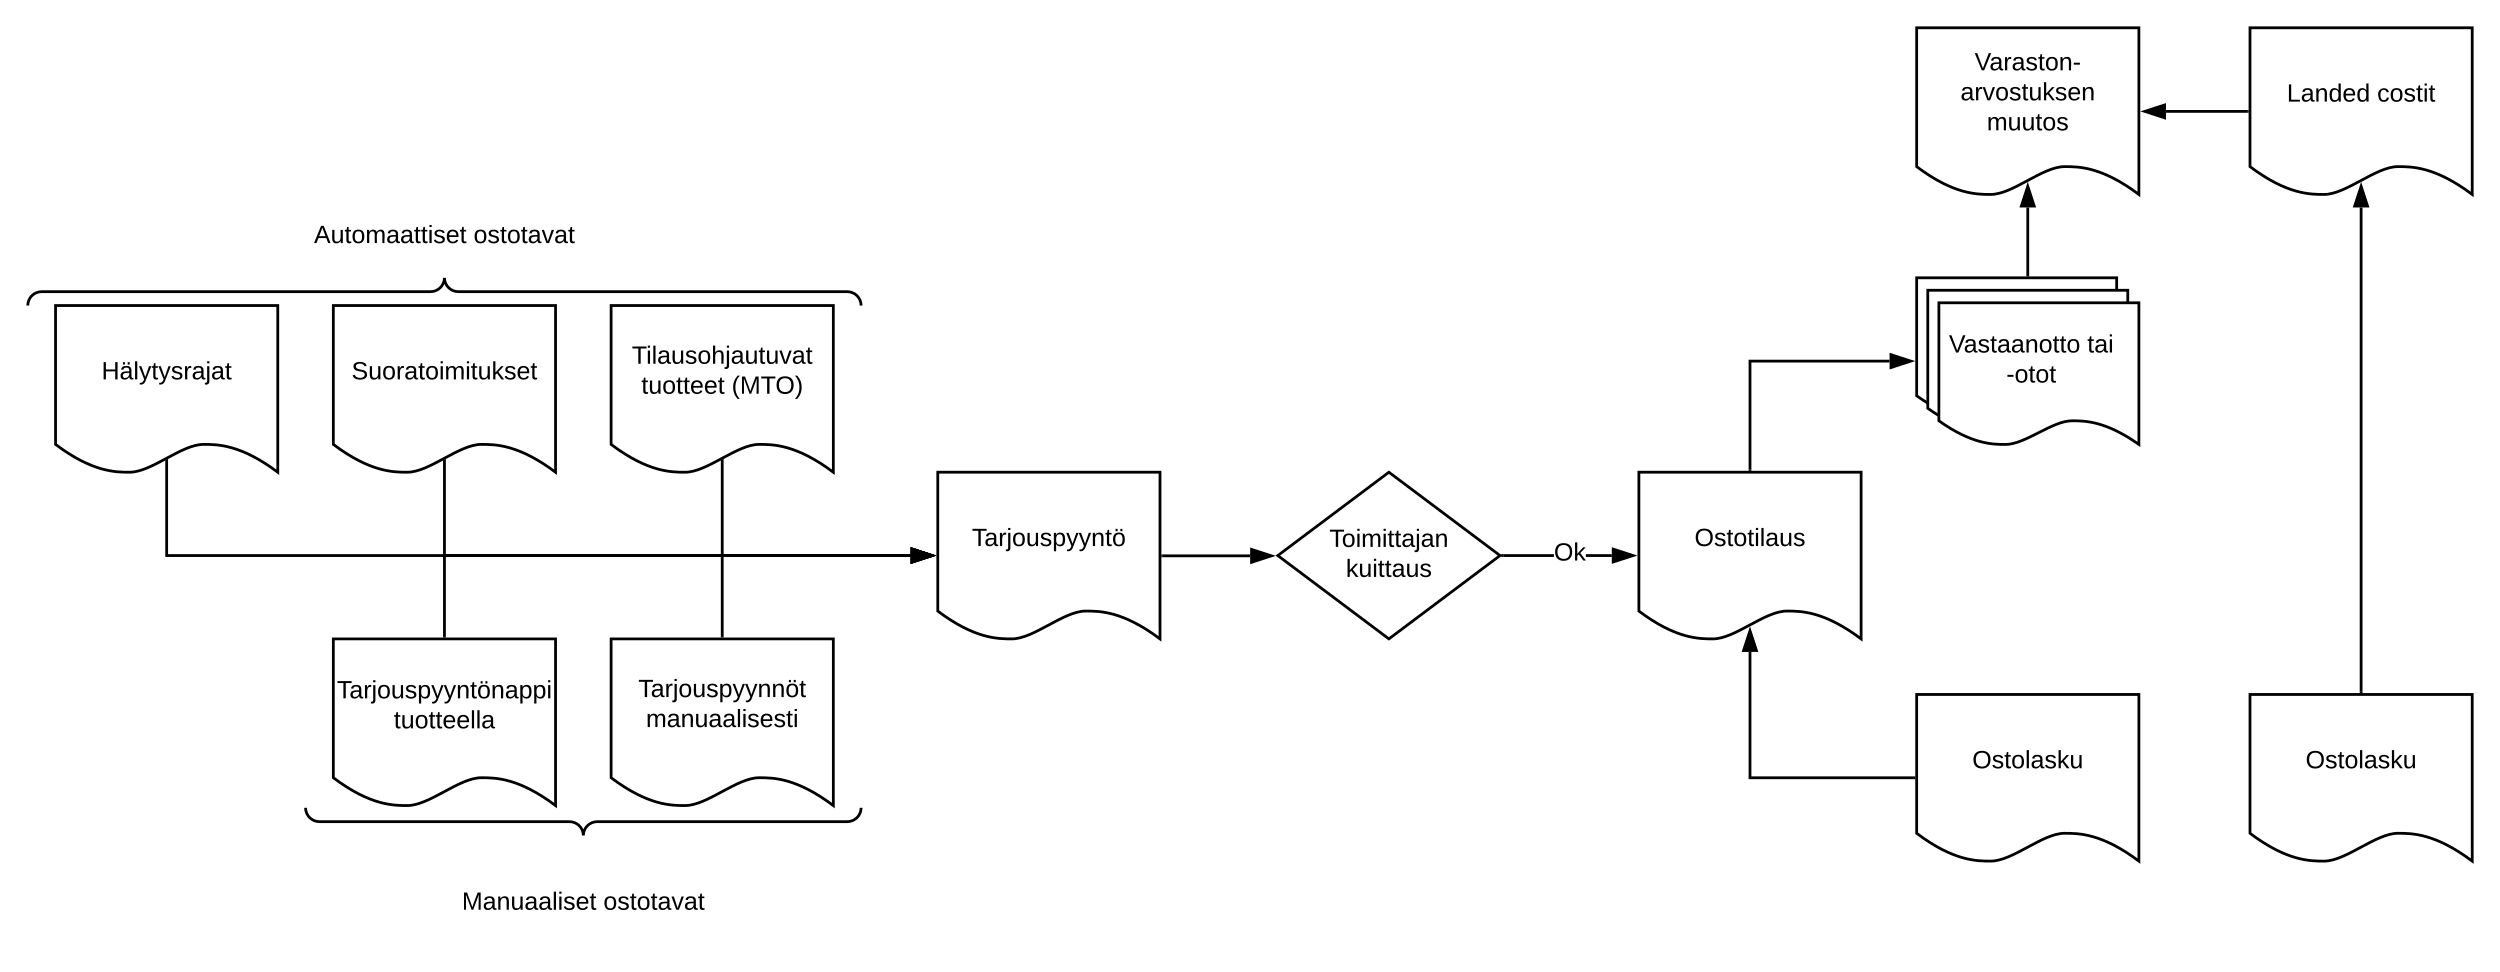 <?xml version="1.0" encoding="utf-8"?><svg xmlns="http://www.w3.org/2000/svg" xmlns:xlink="http://www.w3.org/1999/xlink" xmlns:lucid="lucid" width="1800" height="700"><g transform="translate(-35.2 -280)" lucid:page-tab-id="pbtINQmiATC0"><path d="M0 0h1870.4v1323.2H0z" fill="#fff"/><path d="M75.2 500h160v120c-26.72-20.04-43.36-20.04-53.44-20.04-16 0-37.28 20.04-53.28 20.04-9.92 0-26.72 0-53.28-20.04z" stroke="#000" stroke-width="2" fill="#fff"/><use xlink:href="#a" transform="matrix(1,0,0,1,80.2,505) translate(28.1 48.15)"/><path d="M275.2 500h160v120c-26.72-20.04-43.36-20.04-53.44-20.04-16 0-37.28 20.04-53.28 20.04-9.92 0-26.72 0-53.28-20.04z" stroke="#000" stroke-width="2" fill="#fff"/><use xlink:href="#b" transform="matrix(1,0,0,1,280.2,505) translate(8.1 48.15)"/><path d="M475.2 500h160v120c-26.72-20.04-43.36-20.04-53.44-20.04-16 0-37.28 20.04-53.28 20.04-9.92 0-26.72 0-53.28-20.04z" stroke="#000" stroke-width="2" fill="#fff"/><use xlink:href="#c" transform="matrix(1,0,0,1,480.2,505) translate(9.925 36.9)"/><use xlink:href="#d" transform="matrix(1,0,0,1,480.2,505) translate(16.775 58.5)"/><use xlink:href="#e" transform="matrix(1,0,0,1,480.2,505) translate(81.775 58.5)"/><g fill="none"><path d="M55.2 500v-80h600v80z"/><path d="M655.2 500c0-5.52-4.48-10-10-10h-280c-5.52 0-10-4.48-10-10 0 5.52-4.48 10-10 10h-280c-5.52 0-10 4.48-10 10" stroke="#000" stroke-width="2"/></g><path d="M235.2 420h240v60h-240z" stroke="#000" stroke-opacity="0" stroke-width="2" fill="#fff" fill-opacity="0"/><use xlink:href="#f" transform="matrix(1,0,0,1,240.2,425) translate(21.05 30.025)"/><use xlink:href="#g" transform="matrix(1,0,0,1,240.2,425) translate(135.95 30.025)"/><path d="M475.2 740h160v120c-26.72-20.04-43.36-20.04-53.44-20.04-16 0-37.28 20.04-53.28 20.04-9.92 0-26.72 0-53.28-20.04z" stroke="#000" stroke-width="2" fill="#fff"/><use xlink:href="#h" transform="matrix(1,0,0,1,480.2,745) translate(14.575 36.9)"/><use xlink:href="#i" transform="matrix(1,0,0,1,480.2,745) translate(20.1 58.5)"/><path d="M275.2 740h160v120c-26.72-20.04-43.36-20.04-53.44-20.04-16 0-37.28 20.04-53.28 20.04-9.92 0-26.72 0-53.28-20.04z" stroke="#000" stroke-width="2" fill="#fff"/><use xlink:href="#j" transform="matrix(1,0,0,1,280.2,745) translate(-2.4 37.8)"/><use xlink:href="#k" transform="matrix(1,0,0,1,280.2,745) translate(38.55 59.4)"/><g fill="none"><path d="M655.2 861.6v80h-400v-80z"/><path d="M255.2 861.6c0 5.52 4.48 10 10 10h180c5.52 0 10 4.48 10 10 0-5.52 4.48-10 10-10h180c5.52 0 10-4.48 10-10" stroke="#000" stroke-width="2"/></g><path d="M335.2 900h240v60h-240z" stroke="#000" stroke-opacity="0" stroke-width="2" fill="#fff" fill-opacity="0"/><use xlink:href="#l" transform="matrix(1,0,0,1,340.2,905) translate(27.575 30.025)"/><use xlink:href="#g" transform="matrix(1,0,0,1,340.2,905) translate(129.425 30.025)"/><path d="M710.4 620h160v120c-26.72-20.04-43.36-20.04-53.44-20.04-16 0-37.28 20.04-53.28 20.04-9.92 0-26.72 0-53.28-20.04z" stroke="#000" stroke-width="2" fill="#fff"/><use xlink:href="#m" transform="matrix(1,0,0,1,715.4,625) translate(19.575 48.15)"/><path d="M155.2 611.88V680h535.7" stroke="#000" stroke-width="2" fill="none"/><path d="M156.2 611.9h-2v-.5l2-1.02z"/><path d="M706.16 680l-14.26 4.64v-9.28z" stroke="#000" stroke-width="2"/><path d="M355.2 611.88V680h335.7" stroke="#000" stroke-width="2" fill="none"/><path d="M356.2 611.9h-2v-.5l2-1.02z"/><path d="M706.16 680l-14.26 4.64v-9.28z" stroke="#000" stroke-width="2"/><path d="M555.2 611.88V680h135.7" stroke="#000" stroke-width="2" fill="none"/><path d="M556.2 611.9h-2v-.5l2-1.02z"/><path d="M706.16 680l-14.26 4.64v-9.28z" stroke="#000" stroke-width="2"/><path d="M355.2 738v-58h335.7" stroke="#000" stroke-width="2" fill="none"/><path d="M356.2 739h-2v-1.03h2z"/><path d="M706.16 680l-14.26 4.64v-9.28z" stroke="#000" stroke-width="2"/><path d="M555.2 738v-58h135.7" stroke="#000" stroke-width="2" fill="none"/><path d="M556.2 739h-2v-1.03h2z"/><path d="M706.16 680l-14.26 4.64v-9.28z" stroke="#000" stroke-width="2"/><path d="M1035.2 620l80 60-80 60-80-60z" stroke="#000" stroke-width="2" fill="#fff"/><use xlink:href="#n" transform="matrix(1,0,0,1,960.2,625) translate(32.13 48.775)"/><use xlink:href="#o" transform="matrix(1,0,0,1,960.2,625) translate(44.03 70.375)"/><path d="M872.4 680.2h62.92" stroke="#000" stroke-width="2" fill="none"/><path d="M872.43 681.2h-1.03v-2h1.03z"/><path d="M950.58 680.2l-14.26 4.65v-9.27z" stroke="#000" stroke-width="2"/><path d="M1154.03 681h-36.16v-2h36.16zm41.67 0h-18.67v-2h18.67z"/><path d="M1117.9 681h-2.37l1.34-1-1.34-1h2.36zM1210.96 680l-14.26 4.64v-9.28z"/><path d="M1214.2 680l-18.5 6v-12zm-16.5 3.26l10.03-3.26-10.03-3.26z"/><use xlink:href="#p" transform="matrix(1,0,0,1,1154.033,669.2) translate(0 14.4)"/><path d="M1215.2 620h160v120c-26.72-20.04-43.36-20.04-53.44-20.04-16 0-37.28 20.04-53.28 20.04-9.92 0-26.72 0-53.28-20.04z" stroke="#000" stroke-width="2" fill="#fff"/><use xlink:href="#q" transform="matrix(1,0,0,1,1220.2,625) translate(35.05 48.15)"/><path d="M1415.2 480h144v102c-24.05-17.03-39.02-17.03-48.1-17.03-14.4 0-33.55 17.03-47.95 17.03-8.93 0-24.05 0-47.95-17.03z" stroke="#000" stroke-width="2" fill="#fff"/><path d="M1423.2 489h144v102c-24.05-17.03-39.02-17.03-48.1-17.03-14.4 0-33.55 17.03-47.95 17.03-8.93 0-24.05 0-47.95-17.03z" stroke="#000" stroke-width="2" fill="#fff"/><path d="M1431.2 498h144v102c-24.05-17.03-39.02-17.03-48.1-17.03-14.4 0-33.55 17.03-47.95 17.03-8.93 0-24.05 0-47.95-17.03z" stroke="#000" stroke-width="2" fill="#fff"/><use xlink:href="#r" transform="matrix(1,0,0,1,1436.2,503) translate(2.2 30.806)"/><use xlink:href="#s" transform="matrix(1,0,0,1,1436.2,503) translate(101.85 30.806)"/><use xlink:href="#t" transform="matrix(1,0,0,1,1436.2,503) translate(43.525 52.406)"/><path d="M1295.2 618v-78h100.5" stroke="#000" stroke-width="2" fill="none"/><path d="M1296.2 619h-2v-1.03h2z"/><path d="M1410.96 540l-14.26 4.64v-9.28z" stroke="#000" stroke-width="2"/><path d="M1415.2 780h160v120c-26.72-20.04-43.36-20.04-53.44-20.04-16 0-37.28 20.04-53.28 20.04-9.92 0-26.72 0-53.28-20.04z" stroke="#000" stroke-width="2" fill="#fff"/><use xlink:href="#u" transform="matrix(1,0,0,1,1420.2,785) translate(35.025 48.15)"/><path d="M1295.2 749.4V840h118" stroke="#000" stroke-width="2" fill="none"/><path d="M1295.2 734.12l4.64 14.27h-9.28z" stroke="#000" stroke-width="2"/><path d="M1414.2 841h-1.03v-2h1.03z"/><path d="M1415.2 300h160v120c-26.72-20.04-43.36-20.04-53.44-20.04-16 0-37.28 20.04-53.28 20.04-9.92 0-26.72 0-53.28-20.04z" stroke="#000" stroke-width="2" fill="#fff"/><use xlink:href="#v" transform="matrix(1,0,0,1,1420.2,305) translate(36.725 25.65)"/><use xlink:href="#w" transform="matrix(1,0,0,1,1420.2,305) translate(26.525 47.25)"/><use xlink:href="#x" transform="matrix(1,0,0,1,1420.2,305) translate(45.525 68.85)"/><path d="M1495.2 478v-48.6" stroke="#000" stroke-width="2" fill="none"/><path d="M1496.2 479h-2v-1.03h2z"/><path d="M1495.2 414.12l4.64 14.27h-9.28z" stroke="#000" stroke-width="2"/><path d="M1655.2 300h160v120c-26.72-20.04-43.36-20.04-53.44-20.04-16 0-37.28 20.04-53.28 20.04-9.92 0-26.72 0-53.28-20.04z" stroke="#000" stroke-width="2" fill="#fff"/><g><use xlink:href="#y" transform="matrix(1,0,0,1,1660.2,305) translate(21.525 48.15)"/><use xlink:href="#z" transform="matrix(1,0,0,1,1660.2,305) translate(86.525 48.15)"/></g><path d="M1653.2 360.2h-58.5" stroke="#000" stroke-width="2" fill="none"/><path d="M1654.2 361.2h-1.03v-2h1.03z"/><path d="M1579.44 360.2l14.26-4.62v9.27z" stroke="#000" stroke-width="2"/><path d="M1655.2 780h160v120c-26.72-20.04-43.36-20.04-53.44-20.04-16 0-37.28 20.04-53.28 20.04-9.92 0-26.72 0-53.28-20.04z" stroke="#000" stroke-width="2" fill="#fff"/><g><use xlink:href="#u" transform="matrix(1,0,0,1,1660.2,785) translate(35.025 48.15)"/></g><path d="M1735.2 778V429.4" stroke="#000" stroke-width="2" fill="none"/><path d="M1736.2 779h-2v-1.03h2z"/><path d="M1735.2 414.12l4.64 14.27h-9.28z" stroke="#000" stroke-width="2"/><defs><path d="M197 0v-115H63V0H30v-248h33v105h134v-105h34V0h-34" id="A"/><path d="M141-36C126-15 110 5 73 4 37 3 15-17 15-53c-1-64 63-63 125-63 3-35-9-54-41-54-24 1-41 7-42 31l-33-3c5-37 33-52 76-52 45 0 72 20 72 64v82c-1 20 7 32 28 27v20c-31 9-61-2-59-35zM48-53c0 20 12 33 32 33 41-3 63-29 60-74-43 2-92-5-92 41zm70-161v-33h29v33h-29zm-69 0v-33h29v33H49" id="B"/><path d="M24 0v-261h32V0H24" id="C"/><path d="M179-190L93 31C79 59 56 82 12 73V49c39 6 53-20 64-50L1-190h34L92-34l54-156h33" id="D"/><path d="M59-47c-2 24 18 29 38 22v24C64 9 27 4 27-40v-127H5v-23h24l9-43h21v43h35v23H59v120" id="E"/><path d="M135-143c-3-34-86-38-87 0 15 53 115 12 119 90S17 21 10-45l28-5c4 36 97 45 98 0-10-56-113-15-118-90-4-57 82-63 122-42 12 7 21 19 24 35" id="F"/><path d="M114-163C36-179 61-72 57 0H25l-1-190h30c1 12-1 29 2 39 6-27 23-49 58-41v29" id="G"/><path d="M141-36C126-15 110 5 73 4 37 3 15-17 15-53c-1-64 63-63 125-63 3-35-9-54-41-54-24 1-41 7-42 31l-33-3c5-37 33-52 76-52 45 0 72 20 72 64v82c-1 20 7 32 28 27v20c-31 9-61-2-59-35zM48-53c0 20 12 33 32 33 41-3 63-29 60-74-43 2-92-5-92 41" id="H"/><path d="M24-231v-30h32v30H24zM-9 49c24 4 33-6 33-30v-209h32V24c2 40-23 58-65 49V49" id="I"/><g id="a"><use transform="matrix(0.05,0,0,0.05,0,0)" xlink:href="#A"/><use transform="matrix(0.05,0,0,0.05,12.95,0)" xlink:href="#B"/><use transform="matrix(0.05,0,0,0.05,22.95,0)" xlink:href="#C"/><use transform="matrix(0.05,0,0,0.05,26.9,0)" xlink:href="#D"/><use transform="matrix(0.05,0,0,0.05,35.9,0)" xlink:href="#E"/><use transform="matrix(0.05,0,0,0.05,40.9,0)" xlink:href="#D"/><use transform="matrix(0.05,0,0,0.05,49.9,0)" xlink:href="#F"/><use transform="matrix(0.05,0,0,0.05,58.9,0)" xlink:href="#G"/><use transform="matrix(0.05,0,0,0.05,64.85,0)" xlink:href="#H"/><use transform="matrix(0.05,0,0,0.05,74.85,0)" xlink:href="#I"/><use transform="matrix(0.05,0,0,0.05,78.8,0)" xlink:href="#H"/><use transform="matrix(0.05,0,0,0.05,88.8,0)" xlink:href="#E"/></g><path d="M185-189c-5-48-123-54-124 2 14 75 158 14 163 119 3 78-121 87-175 55-17-10-28-26-33-46l33-7c5 56 141 63 141-1 0-78-155-14-162-118-5-82 145-84 179-34 5 7 8 16 11 25" id="J"/><path d="M84 4C-5 8 30-112 23-190h32v120c0 31 7 50 39 49 72-2 45-101 50-169h31l1 190h-30c-1-10 1-25-2-33-11 22-28 36-60 37" id="K"/><path d="M100-194c62-1 85 37 85 99 1 63-27 99-86 99S16-35 15-95c0-66 28-99 85-99zM99-20c44 1 53-31 53-75 0-43-8-75-51-75s-53 32-53 75 10 74 51 75" id="L"/><path d="M24-231v-30h32v30H24zM24 0v-190h32V0H24" id="M"/><path d="M210-169c-67 3-38 105-44 169h-31v-121c0-29-5-50-35-48C34-165 62-65 56 0H25l-1-190h30c1 10-1 24 2 32 10-44 99-50 107 0 11-21 27-35 58-36 85-2 47 119 55 194h-31v-121c0-29-5-49-35-48" id="N"/><path d="M143 0L79-87 56-68V0H24v-261h32v163l83-92h37l-77 82L181 0h-38" id="O"/><path d="M100-194c63 0 86 42 84 106H49c0 40 14 67 53 68 26 1 43-12 49-29l28 8c-11 28-37 45-77 45C44 4 14-33 15-96c1-61 26-98 85-98zm52 81c6-60-76-77-97-28-3 7-6 17-6 28h103" id="P"/><g id="b"><use transform="matrix(0.05,0,0,0.05,0,0)" xlink:href="#J"/><use transform="matrix(0.05,0,0,0.05,12,0)" xlink:href="#K"/><use transform="matrix(0.05,0,0,0.05,22,0)" xlink:href="#L"/><use transform="matrix(0.05,0,0,0.05,32,0)" xlink:href="#G"/><use transform="matrix(0.05,0,0,0.05,37.95,0)" xlink:href="#H"/><use transform="matrix(0.05,0,0,0.05,47.95,0)" xlink:href="#E"/><use transform="matrix(0.05,0,0,0.05,52.95,0)" xlink:href="#L"/><use transform="matrix(0.05,0,0,0.05,62.95,0)" xlink:href="#M"/><use transform="matrix(0.05,0,0,0.05,66.9,0)" xlink:href="#N"/><use transform="matrix(0.05,0,0,0.05,81.85,0)" xlink:href="#M"/><use transform="matrix(0.05,0,0,0.05,85.8,0)" xlink:href="#E"/><use transform="matrix(0.05,0,0,0.05,90.8,0)" xlink:href="#K"/><use transform="matrix(0.05,0,0,0.05,100.8,0)" xlink:href="#O"/><use transform="matrix(0.05,0,0,0.05,109.8,0)" xlink:href="#F"/><use transform="matrix(0.05,0,0,0.05,118.8,0)" xlink:href="#P"/><use transform="matrix(0.05,0,0,0.05,128.8,0)" xlink:href="#E"/></g><path d="M127-220V0H93v-220H8v-28h204v28h-85" id="Q"/><path d="M106-169C34-169 62-67 57 0H25v-261h32l-1 103c12-21 28-36 61-36 89 0 53 116 60 194h-32v-121c2-32-8-49-39-48" id="R"/><path d="M108 0H70L1-190h34L89-25l56-165h34" id="S"/><g id="c"><use transform="matrix(0.05,0,0,0.05,0,0)" xlink:href="#Q"/><use transform="matrix(0.05,0,0,0.05,10.3,0)" xlink:href="#M"/><use transform="matrix(0.05,0,0,0.05,14.25,0)" xlink:href="#C"/><use transform="matrix(0.05,0,0,0.05,18.2,0)" xlink:href="#H"/><use transform="matrix(0.05,0,0,0.05,28.2,0)" xlink:href="#K"/><use transform="matrix(0.05,0,0,0.05,38.2,0)" xlink:href="#F"/><use transform="matrix(0.05,0,0,0.05,47.2,0)" xlink:href="#L"/><use transform="matrix(0.05,0,0,0.05,57.2,0)" xlink:href="#R"/><use transform="matrix(0.05,0,0,0.05,67.2,0)" xlink:href="#I"/><use transform="matrix(0.05,0,0,0.05,71.15,0)" xlink:href="#H"/><use transform="matrix(0.05,0,0,0.05,81.15,0)" xlink:href="#K"/><use transform="matrix(0.05,0,0,0.05,91.15,0)" xlink:href="#E"/><use transform="matrix(0.05,0,0,0.05,96.15,0)" xlink:href="#K"/><use transform="matrix(0.05,0,0,0.05,106.15,0)" xlink:href="#S"/><use transform="matrix(0.05,0,0,0.05,115.15,0)" xlink:href="#H"/><use transform="matrix(0.05,0,0,0.05,125.15,0)" xlink:href="#E"/></g><g id="d"><use transform="matrix(0.05,0,0,0.05,0,0)" xlink:href="#E"/><use transform="matrix(0.05,0,0,0.05,5,0)" xlink:href="#K"/><use transform="matrix(0.05,0,0,0.05,15,0)" xlink:href="#L"/><use transform="matrix(0.05,0,0,0.05,25,0)" xlink:href="#E"/><use transform="matrix(0.05,0,0,0.05,30,0)" xlink:href="#E"/><use transform="matrix(0.05,0,0,0.05,35,0)" xlink:href="#P"/><use transform="matrix(0.05,0,0,0.05,45,0)" xlink:href="#P"/><use transform="matrix(0.05,0,0,0.05,55,0)" xlink:href="#E"/></g><path d="M87 75C49 33 22-17 22-94c0-76 28-126 65-167h31c-38 41-64 92-64 168S80 34 118 75H87" id="T"/><path d="M240 0l2-218c-23 76-54 145-80 218h-23L58-218 59 0H30v-248h44l77 211c21-75 51-140 76-211h43V0h-30" id="U"/><path d="M140-251c81 0 123 46 123 126C263-46 219 4 140 4 59 4 17-45 17-125s42-126 123-126zm0 227c63 0 89-41 89-101s-29-99-89-99c-61 0-89 39-89 99S79-25 140-24" id="V"/><path d="M33-261c38 41 65 92 65 168S71 34 33 75H2C39 34 66-17 66-93S39-220 2-261h31" id="W"/><g id="e"><use transform="matrix(0.05,0,0,0.05,0,0)" xlink:href="#T"/><use transform="matrix(0.05,0,0,0.05,5.95,0)" xlink:href="#U"/><use transform="matrix(0.05,0,0,0.05,20.9,0)" xlink:href="#Q"/><use transform="matrix(0.05,0,0,0.05,31.5,0)" xlink:href="#V"/><use transform="matrix(0.05,0,0,0.05,45.5,0)" xlink:href="#W"/></g><path d="M205 0l-28-72H64L36 0H1l101-248h38L239 0h-34zm-38-99l-47-123c-12 45-31 82-46 123h93" id="X"/><g id="f"><use transform="matrix(0.05,0,0,0.05,0,0)" xlink:href="#X"/><use transform="matrix(0.05,0,0,0.05,12,0)" xlink:href="#K"/><use transform="matrix(0.05,0,0,0.05,22,0)" xlink:href="#E"/><use transform="matrix(0.05,0,0,0.05,27,0)" xlink:href="#L"/><use transform="matrix(0.05,0,0,0.05,37,0)" xlink:href="#N"/><use transform="matrix(0.05,0,0,0.05,51.95,0)" xlink:href="#H"/><use transform="matrix(0.05,0,0,0.05,61.95,0)" xlink:href="#H"/><use transform="matrix(0.05,0,0,0.05,71.95,0)" xlink:href="#E"/><use transform="matrix(0.05,0,0,0.05,76.95,0)" xlink:href="#E"/><use transform="matrix(0.05,0,0,0.05,81.95,0)" xlink:href="#M"/><use transform="matrix(0.05,0,0,0.05,85.9,0)" xlink:href="#F"/><use transform="matrix(0.05,0,0,0.05,94.9,0)" xlink:href="#P"/><use transform="matrix(0.05,0,0,0.05,104.9,0)" xlink:href="#E"/></g><g id="g"><use transform="matrix(0.05,0,0,0.05,0,0)" xlink:href="#L"/><use transform="matrix(0.05,0,0,0.05,10,0)" xlink:href="#F"/><use transform="matrix(0.05,0,0,0.05,19,0)" xlink:href="#E"/><use transform="matrix(0.05,0,0,0.05,24,0)" xlink:href="#L"/><use transform="matrix(0.05,0,0,0.05,34,0)" xlink:href="#E"/><use transform="matrix(0.05,0,0,0.05,39,0)" xlink:href="#H"/><use transform="matrix(0.05,0,0,0.05,49,0)" xlink:href="#S"/><use transform="matrix(0.05,0,0,0.05,58,0)" xlink:href="#H"/><use transform="matrix(0.05,0,0,0.05,68,0)" xlink:href="#E"/></g><path d="M115-194c55 1 70 41 70 98S169 2 115 4C84 4 66-9 55-30l1 105H24l-1-265h31l2 30c10-21 28-34 59-34zm-8 174c40 0 45-34 45-75s-6-73-45-74c-42 0-51 32-51 76 0 43 10 73 51 73" id="Y"/><path d="M117-194c89-4 53 116 60 194h-32v-121c0-31-8-49-39-48C34-167 62-67 57 0H25l-1-190h30c1 10-1 24 2 32 11-22 29-35 61-36" id="Z"/><path d="M100-194c62-1 85 37 85 99 1 63-27 99-86 99S16-35 15-95c0-66 28-99 85-99zM99-20c44 1 53-31 53-75 0-43-8-75-51-75s-53 32-53 75 10 74 51 75zm22-194v-33h29v33h-29zm-69 0v-33h29v33H52" id="aa"/><g id="h"><use transform="matrix(0.05,0,0,0.05,0,0)" xlink:href="#Q"/><use transform="matrix(0.05,0,0,0.05,8.95,0)" xlink:href="#H"/><use transform="matrix(0.05,0,0,0.05,18.95,0)" xlink:href="#G"/><use transform="matrix(0.05,0,0,0.05,24.9,0)" xlink:href="#I"/><use transform="matrix(0.05,0,0,0.05,28.85,0)" xlink:href="#L"/><use transform="matrix(0.05,0,0,0.05,38.85,0)" xlink:href="#K"/><use transform="matrix(0.05,0,0,0.05,48.85,0)" xlink:href="#F"/><use transform="matrix(0.05,0,0,0.05,57.85,0)" xlink:href="#Y"/><use transform="matrix(0.05,0,0,0.05,67.85,0)" xlink:href="#D"/><use transform="matrix(0.05,0,0,0.05,76.85,0)" xlink:href="#D"/><use transform="matrix(0.05,0,0,0.05,85.85,0)" xlink:href="#Z"/><use transform="matrix(0.05,0,0,0.05,95.85,0)" xlink:href="#Z"/><use transform="matrix(0.05,0,0,0.05,105.85,0)" xlink:href="#aa"/><use transform="matrix(0.05,0,0,0.05,115.85,0)" xlink:href="#E"/></g><g id="i"><use transform="matrix(0.05,0,0,0.05,0,0)" xlink:href="#N"/><use transform="matrix(0.05,0,0,0.05,14.95,0)" xlink:href="#H"/><use transform="matrix(0.05,0,0,0.05,24.95,0)" xlink:href="#Z"/><use transform="matrix(0.05,0,0,0.05,34.95,0)" xlink:href="#K"/><use transform="matrix(0.05,0,0,0.05,44.95,0)" xlink:href="#H"/><use transform="matrix(0.05,0,0,0.05,54.95,0)" xlink:href="#H"/><use transform="matrix(0.05,0,0,0.05,64.95,0)" xlink:href="#C"/><use transform="matrix(0.05,0,0,0.05,68.9,0)" xlink:href="#M"/><use transform="matrix(0.05,0,0,0.05,72.85,0)" xlink:href="#F"/><use transform="matrix(0.05,0,0,0.05,81.85,0)" xlink:href="#P"/><use transform="matrix(0.05,0,0,0.05,91.85,0)" xlink:href="#F"/><use transform="matrix(0.05,0,0,0.05,100.85,0)" xlink:href="#E"/><use transform="matrix(0.05,0,0,0.05,105.85,0)" xlink:href="#M"/></g><g id="j"><use transform="matrix(0.05,0,0,0.05,0,0)" xlink:href="#Q"/><use transform="matrix(0.05,0,0,0.05,8.95,0)" xlink:href="#H"/><use transform="matrix(0.05,0,0,0.05,18.95,0)" xlink:href="#G"/><use transform="matrix(0.05,0,0,0.05,24.9,0)" xlink:href="#I"/><use transform="matrix(0.05,0,0,0.05,28.85,0)" xlink:href="#L"/><use transform="matrix(0.05,0,0,0.05,38.85,0)" xlink:href="#K"/><use transform="matrix(0.05,0,0,0.05,48.85,0)" xlink:href="#F"/><use transform="matrix(0.05,0,0,0.05,57.85,0)" xlink:href="#Y"/><use transform="matrix(0.05,0,0,0.05,67.85,0)" xlink:href="#D"/><use transform="matrix(0.05,0,0,0.05,76.85,0)" xlink:href="#D"/><use transform="matrix(0.05,0,0,0.05,85.85,0)" xlink:href="#Z"/><use transform="matrix(0.05,0,0,0.05,95.85,0)" xlink:href="#E"/><use transform="matrix(0.05,0,0,0.05,100.85,0)" xlink:href="#aa"/><use transform="matrix(0.05,0,0,0.05,110.85,0)" xlink:href="#Z"/><use transform="matrix(0.05,0,0,0.05,120.85,0)" xlink:href="#H"/><use transform="matrix(0.05,0,0,0.05,130.85,0)" xlink:href="#Y"/><use transform="matrix(0.05,0,0,0.05,140.85,0)" xlink:href="#Y"/><use transform="matrix(0.05,0,0,0.05,150.85,0)" xlink:href="#M"/></g><g id="k"><use transform="matrix(0.05,0,0,0.05,0,0)" xlink:href="#E"/><use transform="matrix(0.05,0,0,0.05,5,0)" xlink:href="#K"/><use transform="matrix(0.05,0,0,0.05,15,0)" xlink:href="#L"/><use transform="matrix(0.05,0,0,0.05,25,0)" xlink:href="#E"/><use transform="matrix(0.05,0,0,0.05,30,0)" xlink:href="#E"/><use transform="matrix(0.05,0,0,0.05,35,0)" xlink:href="#P"/><use transform="matrix(0.05,0,0,0.05,45,0)" xlink:href="#P"/><use transform="matrix(0.05,0,0,0.05,55,0)" xlink:href="#C"/><use transform="matrix(0.05,0,0,0.05,58.95,0)" xlink:href="#C"/><use transform="matrix(0.05,0,0,0.05,62.9,0)" xlink:href="#H"/></g><g id="l"><use transform="matrix(0.05,0,0,0.05,0,0)" xlink:href="#U"/><use transform="matrix(0.05,0,0,0.05,14.95,0)" xlink:href="#H"/><use transform="matrix(0.05,0,0,0.05,24.95,0)" xlink:href="#Z"/><use transform="matrix(0.05,0,0,0.05,34.95,0)" xlink:href="#K"/><use transform="matrix(0.05,0,0,0.05,44.95,0)" xlink:href="#H"/><use transform="matrix(0.05,0,0,0.05,54.95,0)" xlink:href="#H"/><use transform="matrix(0.05,0,0,0.05,64.95,0)" xlink:href="#C"/><use transform="matrix(0.05,0,0,0.05,68.9,0)" xlink:href="#M"/><use transform="matrix(0.05,0,0,0.05,72.85,0)" xlink:href="#F"/><use transform="matrix(0.05,0,0,0.05,81.85,0)" xlink:href="#P"/><use transform="matrix(0.05,0,0,0.05,91.85,0)" xlink:href="#E"/></g><g id="m"><use transform="matrix(0.05,0,0,0.05,0,0)" xlink:href="#Q"/><use transform="matrix(0.05,0,0,0.05,8.95,0)" xlink:href="#H"/><use transform="matrix(0.05,0,0,0.05,18.95,0)" xlink:href="#G"/><use transform="matrix(0.05,0,0,0.05,24.9,0)" xlink:href="#I"/><use transform="matrix(0.05,0,0,0.05,28.85,0)" xlink:href="#L"/><use transform="matrix(0.05,0,0,0.05,38.85,0)" xlink:href="#K"/><use transform="matrix(0.05,0,0,0.05,48.85,0)" xlink:href="#F"/><use transform="matrix(0.05,0,0,0.05,57.85,0)" xlink:href="#Y"/><use transform="matrix(0.05,0,0,0.05,67.85,0)" xlink:href="#D"/><use transform="matrix(0.05,0,0,0.05,76.85,0)" xlink:href="#D"/><use transform="matrix(0.05,0,0,0.05,85.85,0)" xlink:href="#Z"/><use transform="matrix(0.05,0,0,0.05,95.85,0)" xlink:href="#E"/><use transform="matrix(0.05,0,0,0.05,100.85,0)" xlink:href="#aa"/></g><g id="n"><use transform="matrix(0.05,0,0,0.05,0,0)" xlink:href="#Q"/><use transform="matrix(0.05,0,0,0.05,8.95,0)" xlink:href="#L"/><use transform="matrix(0.05,0,0,0.05,18.95,0)" xlink:href="#M"/><use transform="matrix(0.05,0,0,0.05,22.9,0)" xlink:href="#N"/><use transform="matrix(0.05,0,0,0.05,37.85,0)" xlink:href="#M"/><use transform="matrix(0.05,0,0,0.05,41.8,0)" xlink:href="#E"/><use transform="matrix(0.05,0,0,0.05,46.8,0)" xlink:href="#E"/><use transform="matrix(0.05,0,0,0.05,51.8,0)" xlink:href="#H"/><use transform="matrix(0.05,0,0,0.05,61.8,0)" xlink:href="#I"/><use transform="matrix(0.05,0,0,0.05,65.75,0)" xlink:href="#H"/><use transform="matrix(0.05,0,0,0.05,75.75,0)" xlink:href="#Z"/></g><g id="o"><use transform="matrix(0.05,0,0,0.05,0,0)" xlink:href="#O"/><use transform="matrix(0.05,0,0,0.05,9,0)" xlink:href="#K"/><use transform="matrix(0.05,0,0,0.05,19,0)" xlink:href="#M"/><use transform="matrix(0.05,0,0,0.05,22.95,0)" xlink:href="#E"/><use transform="matrix(0.05,0,0,0.05,27.95,0)" xlink:href="#E"/><use transform="matrix(0.05,0,0,0.05,32.95,0)" xlink:href="#H"/><use transform="matrix(0.05,0,0,0.05,42.95,0)" xlink:href="#K"/><use transform="matrix(0.05,0,0,0.05,52.95,0)" xlink:href="#F"/></g><g id="p"><use transform="matrix(0.05,0,0,0.05,0,0)" xlink:href="#V"/><use transform="matrix(0.05,0,0,0.05,14,0)" xlink:href="#O"/></g><g id="q"><use transform="matrix(0.05,0,0,0.05,0,0)" xlink:href="#V"/><use transform="matrix(0.05,0,0,0.05,14,0)" xlink:href="#F"/><use transform="matrix(0.05,0,0,0.05,23,0)" xlink:href="#E"/><use transform="matrix(0.05,0,0,0.05,28,0)" xlink:href="#L"/><use transform="matrix(0.05,0,0,0.05,38,0)" xlink:href="#E"/><use transform="matrix(0.05,0,0,0.05,43,0)" xlink:href="#M"/><use transform="matrix(0.05,0,0,0.05,46.95,0)" xlink:href="#C"/><use transform="matrix(0.05,0,0,0.05,50.9,0)" xlink:href="#H"/><use transform="matrix(0.05,0,0,0.05,60.9,0)" xlink:href="#K"/><use transform="matrix(0.05,0,0,0.05,70.9,0)" xlink:href="#F"/></g><path d="M137 0h-34L2-248h35l83 218 83-218h36" id="ab"/><g id="r"><use transform="matrix(0.05,0,0,0.05,0,0)" xlink:href="#ab"/><use transform="matrix(0.05,0,0,0.05,10.65,0)" xlink:href="#H"/><use transform="matrix(0.05,0,0,0.05,20.65,0)" xlink:href="#F"/><use transform="matrix(0.05,0,0,0.05,29.65,0)" xlink:href="#E"/><use transform="matrix(0.05,0,0,0.05,34.65,0)" xlink:href="#H"/><use transform="matrix(0.05,0,0,0.05,44.65,0)" xlink:href="#H"/><use transform="matrix(0.05,0,0,0.05,54.65,0)" xlink:href="#Z"/><use transform="matrix(0.05,0,0,0.05,64.65,0)" xlink:href="#L"/><use transform="matrix(0.05,0,0,0.05,74.65,0)" xlink:href="#E"/><use transform="matrix(0.05,0,0,0.05,79.65,0)" xlink:href="#E"/><use transform="matrix(0.05,0,0,0.05,84.65,0)" xlink:href="#L"/></g><g id="s"><use transform="matrix(0.05,0,0,0.05,0,0)" xlink:href="#E"/><use transform="matrix(0.05,0,0,0.05,5,0)" xlink:href="#H"/><use transform="matrix(0.05,0,0,0.05,15,0)" xlink:href="#M"/></g><path d="M16-82v-28h88v28H16" id="ac"/><g id="t"><use transform="matrix(0.05,0,0,0.05,0,0)" xlink:href="#ac"/><use transform="matrix(0.05,0,0,0.05,5.95,0)" xlink:href="#L"/><use transform="matrix(0.05,0,0,0.05,15.95,0)" xlink:href="#E"/><use transform="matrix(0.05,0,0,0.05,20.95,0)" xlink:href="#L"/><use transform="matrix(0.05,0,0,0.05,30.95,0)" xlink:href="#E"/></g><g id="u"><use transform="matrix(0.05,0,0,0.05,0,0)" xlink:href="#V"/><use transform="matrix(0.05,0,0,0.05,14,0)" xlink:href="#F"/><use transform="matrix(0.05,0,0,0.05,23,0)" xlink:href="#E"/><use transform="matrix(0.05,0,0,0.05,28,0)" xlink:href="#L"/><use transform="matrix(0.05,0,0,0.05,38,0)" xlink:href="#C"/><use transform="matrix(0.05,0,0,0.05,41.95,0)" xlink:href="#H"/><use transform="matrix(0.05,0,0,0.05,51.95,0)" xlink:href="#F"/><use transform="matrix(0.05,0,0,0.05,60.95,0)" xlink:href="#O"/><use transform="matrix(0.05,0,0,0.05,69.95,0)" xlink:href="#K"/></g><g id="v"><use transform="matrix(0.05,0,0,0.05,0,0)" xlink:href="#ab"/><use transform="matrix(0.05,0,0,0.05,10.65,0)" xlink:href="#H"/><use transform="matrix(0.05,0,0,0.05,20.65,0)" xlink:href="#G"/><use transform="matrix(0.05,0,0,0.05,26.6,0)" xlink:href="#H"/><use transform="matrix(0.05,0,0,0.05,36.6,0)" xlink:href="#F"/><use transform="matrix(0.05,0,0,0.05,45.6,0)" xlink:href="#E"/><use transform="matrix(0.05,0,0,0.05,50.6,0)" xlink:href="#L"/><use transform="matrix(0.05,0,0,0.05,60.6,0)" xlink:href="#Z"/><use transform="matrix(0.05,0,0,0.05,70.6,0)" xlink:href="#ac"/></g><g id="w"><use transform="matrix(0.05,0,0,0.05,0,0)" xlink:href="#H"/><use transform="matrix(0.05,0,0,0.05,10,0)" xlink:href="#G"/><use transform="matrix(0.05,0,0,0.05,15.95,0)" xlink:href="#S"/><use transform="matrix(0.05,0,0,0.05,24.95,0)" xlink:href="#L"/><use transform="matrix(0.05,0,0,0.05,34.95,0)" xlink:href="#F"/><use transform="matrix(0.05,0,0,0.05,43.95,0)" xlink:href="#E"/><use transform="matrix(0.05,0,0,0.05,48.95,0)" xlink:href="#K"/><use transform="matrix(0.05,0,0,0.05,58.95,0)" xlink:href="#O"/><use transform="matrix(0.05,0,0,0.05,67.95,0)" xlink:href="#F"/><use transform="matrix(0.05,0,0,0.05,76.95,0)" xlink:href="#P"/><use transform="matrix(0.05,0,0,0.05,86.95,0)" xlink:href="#Z"/></g><g id="x"><use transform="matrix(0.05,0,0,0.05,0,0)" xlink:href="#N"/><use transform="matrix(0.05,0,0,0.05,14.95,0)" xlink:href="#K"/><use transform="matrix(0.05,0,0,0.05,24.95,0)" xlink:href="#K"/><use transform="matrix(0.05,0,0,0.05,34.95,0)" xlink:href="#E"/><use transform="matrix(0.05,0,0,0.05,39.95,0)" xlink:href="#L"/><use transform="matrix(0.05,0,0,0.05,49.95,0)" xlink:href="#F"/></g><path d="M30 0v-248h33v221h125V0H30" id="ad"/><path d="M85-194c31 0 48 13 60 33l-1-100h32l1 261h-30c-2-10 0-23-3-31C134-8 116 4 85 4 32 4 16-35 15-94c0-66 23-100 70-100zm9 24c-40 0-46 34-46 75 0 40 6 74 45 74 42 0 51-32 51-76 0-42-9-74-50-73" id="ae"/><g id="y"><use transform="matrix(0.05,0,0,0.05,0,0)" xlink:href="#ad"/><use transform="matrix(0.05,0,0,0.05,10,0)" xlink:href="#H"/><use transform="matrix(0.05,0,0,0.05,20,0)" xlink:href="#Z"/><use transform="matrix(0.05,0,0,0.05,30,0)" xlink:href="#ae"/><use transform="matrix(0.05,0,0,0.05,40,0)" xlink:href="#P"/><use transform="matrix(0.05,0,0,0.05,50,0)" xlink:href="#ae"/></g><path d="M96-169c-40 0-48 33-48 73s9 75 48 75c24 0 41-14 43-38l32 2c-6 37-31 61-74 61-59 0-76-41-82-99-10-93 101-131 147-64 4 7 5 14 7 22l-32 3c-4-21-16-35-41-35" id="af"/><g id="z"><use transform="matrix(0.05,0,0,0.05,0,0)" xlink:href="#af"/><use transform="matrix(0.05,0,0,0.05,9,0)" xlink:href="#L"/><use transform="matrix(0.05,0,0,0.05,19,0)" xlink:href="#F"/><use transform="matrix(0.05,0,0,0.05,28,0)" xlink:href="#E"/><use transform="matrix(0.05,0,0,0.05,33,0)" xlink:href="#M"/><use transform="matrix(0.05,0,0,0.05,36.95,0)" xlink:href="#E"/></g></defs></g></svg>